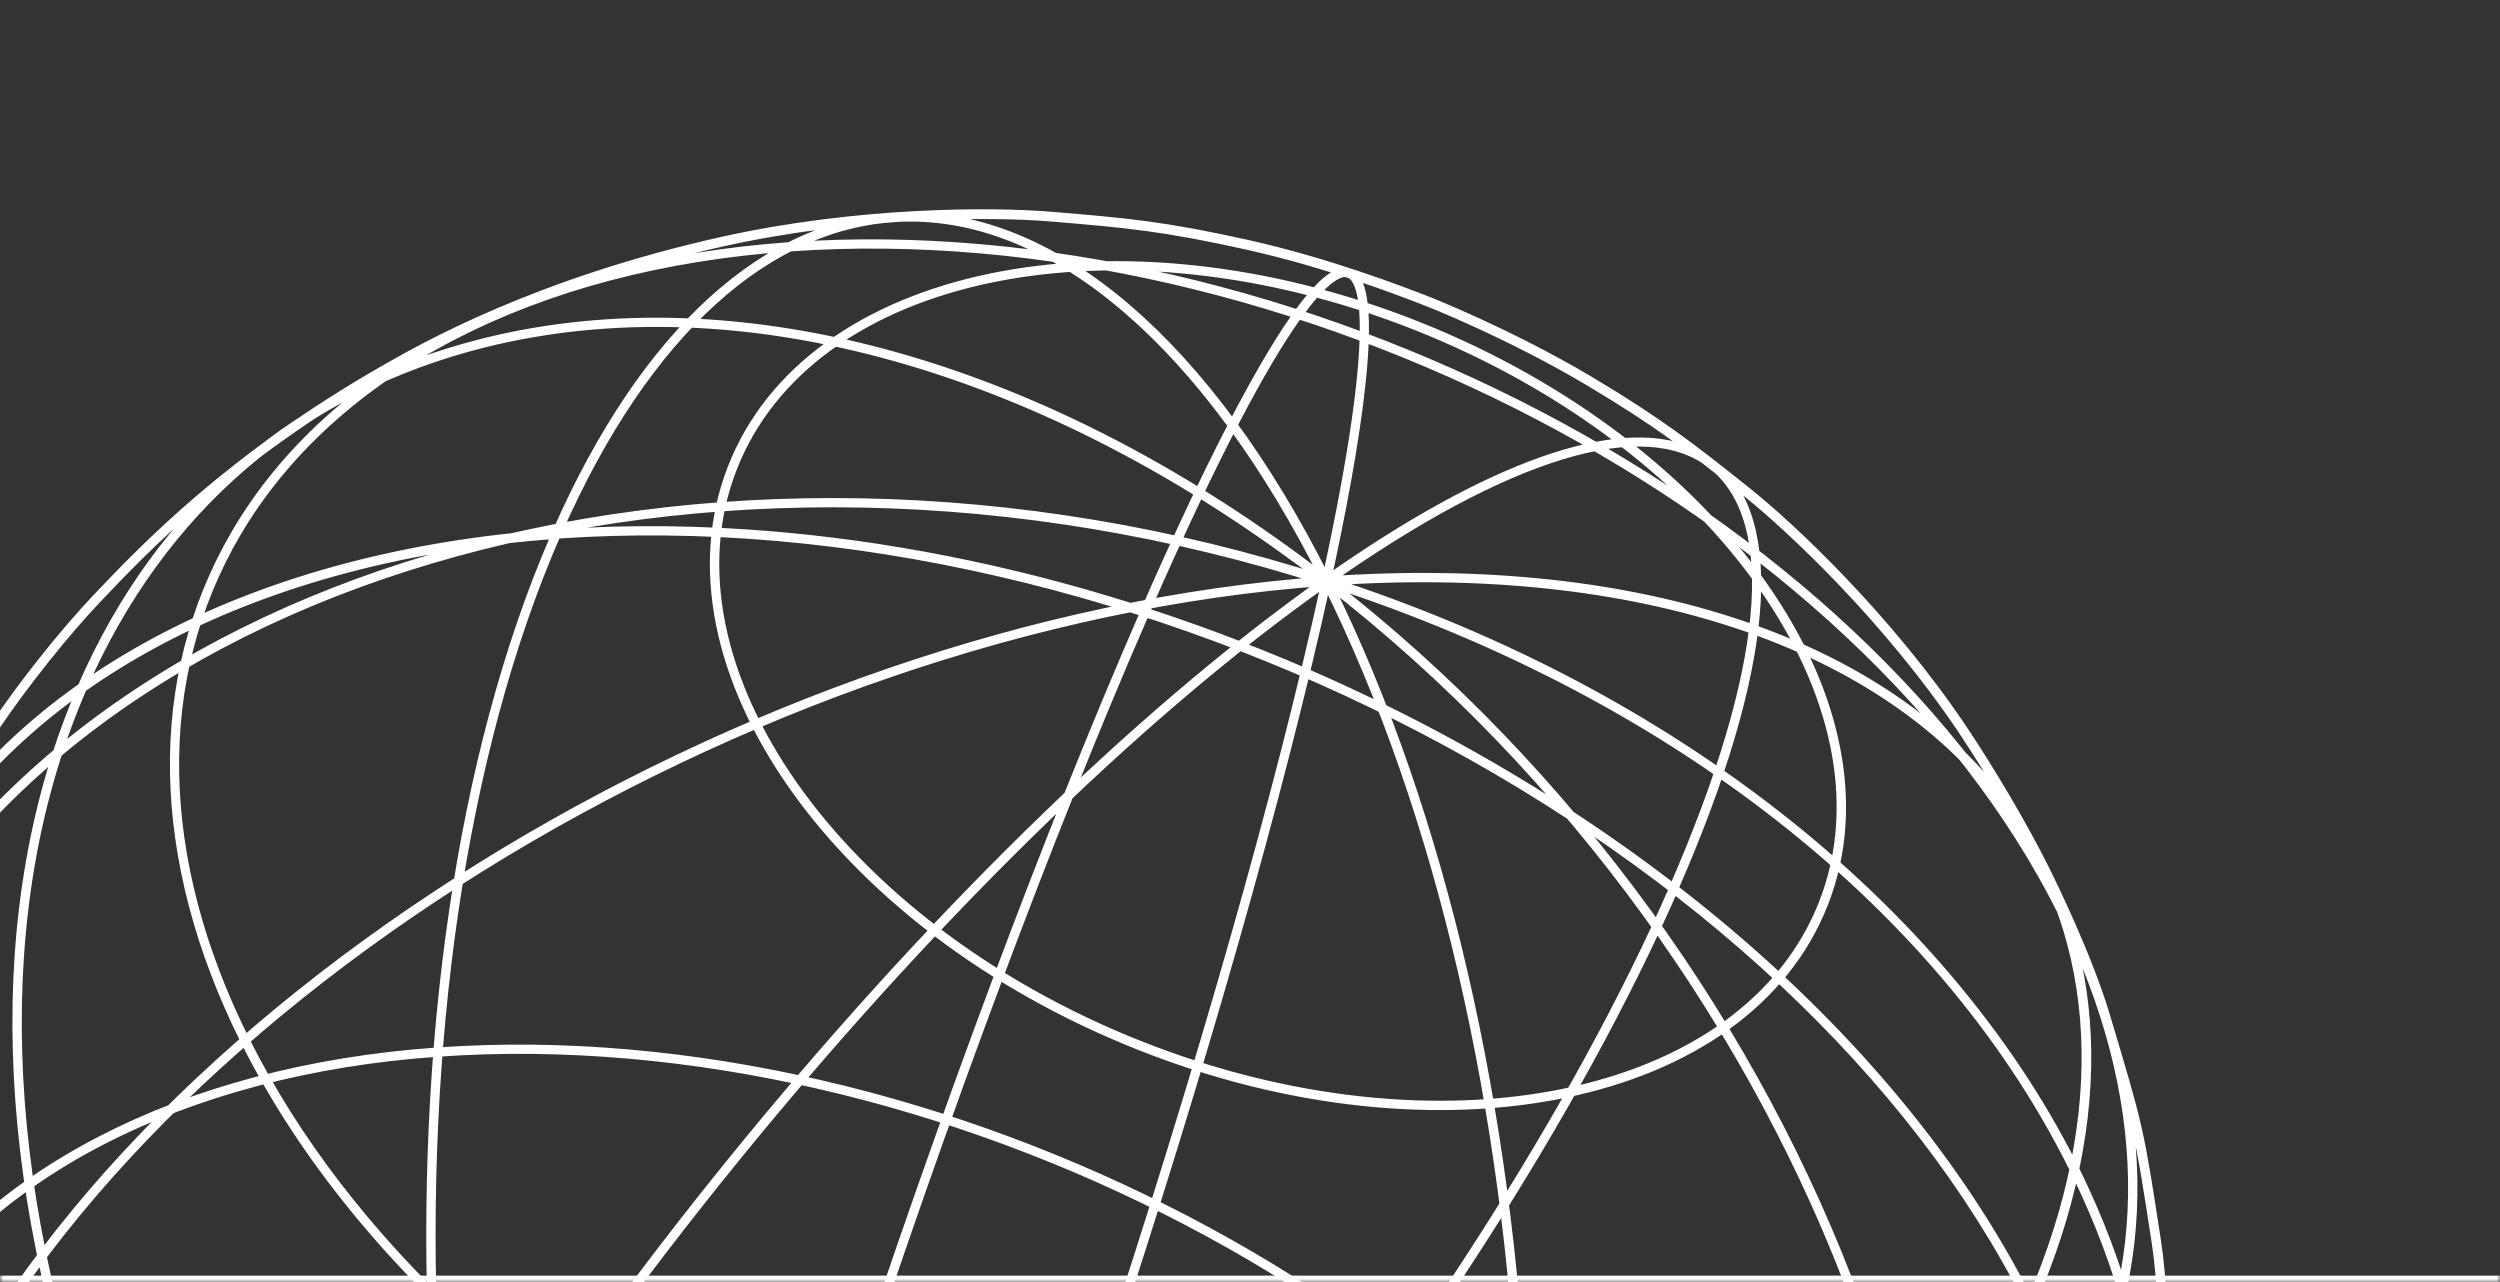 <?xml version="1.0" encoding="UTF-8"?> <svg xmlns="http://www.w3.org/2000/svg" width="390" height="200" viewBox="0 0 390 200" fill="none"><rect x="0" y="0" width="390" height="200" fill="#333333" stroke="none"/><g clip-path="url(#clip0_1419_541)"><mask id="path-1-inside-1_1419_541" fill="white"><path d="M0 0H390V200H0V0Z"></path></mask><path d="M146.123 393.198C128.565 385.861 111.625 367.387 97.912 339.967C49.191 343.345 10.392 330.255 -8.564 304.102C-23.594 283.385 -24.804 255.832 -12.006 226.512L-11.683 225.773L-11.333 226.485C24.858 299.034 127.839 352.846 218.263 346.486L218.882 346.433L218.639 346.987C204.873 378.525 185.46 396.18 163.976 396.708C158.034 396.866 152.038 395.652 146.123 393.198ZM98.37 339.202L98.477 339.413C116.707 375.938 140.611 396.55 163.976 395.969C185.003 395.441 204.066 378.155 217.698 347.251C127.489 353.347 24.938 299.8 -11.629 227.515C-23.998 256.307 -22.707 283.332 -7.946 303.627C10.93 329.648 49.568 342.606 98.127 339.175L98.37 339.202Z" fill="white"></path><path d="M81.403 379.237C55.483 368.417 33.112 350.128 22.357 328.566L23.029 328.249C41.259 364.801 93.153 391.931 138.728 388.711L138.782 389.45C119.799 390.796 99.714 386.89 81.403 379.237Z" fill="white"></path><path d="M83.85 374.619C39.592 356.145 1.358 324.871 -17.034 288.056L-16.361 287.739C14.882 350.365 103.801 396.814 181.83 391.324L181.884 392.063C149.457 394.359 115.148 387.682 83.85 374.619Z" fill="white"></path><path d="M41.313 360.13C39.996 359.576 38.786 358.863 37.71 358.019C26.579 349.257 28.703 325.61 43.626 291.434L44.325 291.724C29.536 325.558 27.358 348.914 38.194 357.438C48.492 365.593 69.734 359.127 97.939 339.281L98.37 339.888C72.799 357.887 52.821 364.933 41.313 360.13Z" fill="white"></path><path d="M94.39 387.92C88.959 385.65 93.207 360.394 97.778 339.492L98.504 339.65C89.685 380.055 92.777 386.442 94.686 387.234C94.74 387.26 94.766 387.26 94.793 387.26C96.487 387.788 103.801 385.571 126.118 334.531L126.817 334.821C117.729 355.591 101.488 390.11 94.578 387.973C94.498 387.973 94.444 387.946 94.39 387.92Z" fill="white"></path><path d="M146.123 393.198C128.511 385.861 111.545 367.308 97.805 339.756L97.563 339.255L98.127 339.202C188.525 332.841 286.424 271.904 316.377 203.367L316.7 202.628L317.076 203.367C333.505 236.303 334.07 268.949 318.636 295.261C301.239 324.977 264.779 343.899 218.559 347.198C204.792 378.604 185.433 396.18 164.003 396.708C158.034 396.866 152.038 395.652 146.123 393.198ZM98.719 339.914C116.922 376.149 140.691 396.55 163.976 395.995C185.137 395.468 204.308 377.97 217.967 346.723L218.048 346.512L218.29 346.486C264.349 343.24 300.675 324.449 317.991 294.891C333.182 268.975 332.725 236.857 316.754 204.396C286.37 272.723 188.901 333.343 98.719 339.914Z" fill="white"></path><path d="M138.782 389.45L138.728 388.711C161.906 387.075 180.19 377.627 188.901 362.769C196.591 349.653 196.296 333.343 188.095 316.901L188.767 316.585C197.102 333.264 197.371 349.811 189.574 363.165C180.727 378.208 162.228 387.814 138.782 389.45Z" fill="white"></path><path d="M181.884 392.063L181.83 391.324C221.57 388.527 252.949 372.296 267.871 346.802C281.073 324.264 280.589 296.316 266.5 268.104L267.172 267.787C281.369 296.237 281.853 324.449 268.544 347.198C253.486 372.877 221.893 389.239 181.884 392.063Z" fill="white"></path><path d="M145.692 368.074C129.56 361.344 113.454 351.896 97.885 339.862L98.343 339.281C141.713 372.771 189.493 386.283 229.448 376.308C258.111 369.156 279.675 350.682 291.802 322.892L292.501 323.182C280.267 351.21 258.514 369.815 229.637 377.047C203.824 383.486 174.731 380.187 145.692 368.074Z" fill="white"></path><path d="M98.02 339.941L98.262 339.228C194.548 370.343 297.233 339.941 327.159 271.456L327.858 271.746C297.771 340.574 194.682 371.161 98.02 339.941Z" fill="white"></path><path d="M97.912 339.967L97.805 339.756C61.506 267.022 56.397 151.93 86.431 83.182L86.512 82.971L86.727 82.944C177.393 76.557 280.724 130.58 317.049 203.367L317.13 203.525L317.049 203.683C286.989 272.432 188.794 333.58 98.154 339.967H97.912ZM87.023 83.657C57.204 152.168 62.286 266.679 98.37 339.175C188.632 332.71 286.317 271.931 316.324 203.525C280.079 131.134 177.313 77.428 87.023 83.657Z" fill="white"></path><path d="M188.095 316.901C169.865 280.35 117.944 253.22 72.396 256.439L72.342 255.7C118.159 252.481 170.402 279.769 188.767 316.585L188.095 316.901Z" fill="white"></path><path d="M266.527 268.078C235.256 205.452 146.365 158.977 68.336 164.493L68.282 163.754C146.58 158.238 235.821 204.897 267.199 267.761L266.527 268.078Z" fill="white"></path><path d="M98.37 339.888L97.939 339.281C157.765 297.134 230.82 207.035 260.773 138.445L261.472 138.735C231.438 207.431 158.276 297.662 98.37 339.888Z" fill="white"></path><path d="M97.778 339.492C112.136 273.541 148.274 164.018 178.281 95.322L178.98 95.612C148.973 164.281 112.889 273.752 98.531 339.65L97.778 339.492Z" fill="white"></path><path d="M26.175 330.334C11.441 324.185 -0.39 315.344 -8.564 304.075C-23.567 283.385 -24.804 255.911 -12.059 226.644C-28.434 193.76 -28.972 161.167 -13.565 134.882C3.858 105.113 40.426 86.19 86.754 82.918L87.372 82.865L87.13 83.419C57.15 152.036 62.259 266.837 98.477 339.413L98.719 339.914L98.154 339.967C70.325 341.894 45.696 338.489 26.175 330.334ZM86.189 83.736C40.426 87.114 4.315 105.878 -12.893 135.278C-28.192 161.378 -27.628 193.787 -11.28 226.485L-11.199 226.644L-11.28 226.802C-23.971 255.885 -22.788 283.173 -7.919 303.679C10.876 329.595 49.299 342.527 97.59 339.255C61.56 266.679 56.478 152.379 86.189 83.736Z" fill="white"></path><path d="M22.357 328.566C14.022 311.887 13.753 295.34 21.577 282.012C30.397 266.943 48.922 257.363 72.369 255.7L72.423 256.439C49.245 258.075 30.934 267.524 22.25 282.382C14.56 295.498 14.855 311.781 23.056 328.249L22.357 328.566Z" fill="white"></path><path d="M-17.034 288.056C-31.231 259.58 -31.715 231.394 -18.405 208.645C-3.348 182.94 28.246 166.578 68.255 163.754L68.309 164.493C28.568 167.29 -2.81 183.521 -17.733 209.014C-30.935 231.552 -30.451 259.501 -16.361 287.739L-17.034 288.056Z" fill="white"></path><path d="M97.912 339.862C20.771 280.244 -17.518 175.788 12.543 106.986L13.242 107.277C-16.684 175.762 21.497 279.848 98.37 339.281L97.912 339.862Z" fill="white"></path><path d="M78.419 332.71C58.279 324.317 40.13 313.55 24.239 300.565C4.315 284.282 -11.145 264.911 -20.529 244.563C-33.919 215.454 -34.699 185.658 -22.815 158.449L-22.116 158.739C-33.919 185.764 -33.14 215.348 -19.857 244.273C-0.363 286.71 42.658 321.361 98.208 339.255L97.966 339.967C91.298 337.777 84.764 335.349 78.419 332.71Z" fill="white"></path><path d="M104.796 327.035C53.547 305.659 9.29 269.45 -12.006 226.828L-12.086 226.67L-12.006 226.512C18.028 157.763 116.223 96.668 206.889 90.281L207.131 90.254L207.239 90.492C243.538 163.226 248.646 278.317 218.613 347.014L218.532 347.225L218.29 347.251C180.754 349.864 141.041 342.158 104.796 327.035ZM-11.226 226.644C25.019 299.034 127.785 352.767 218.048 346.512C247.867 278.027 242.785 163.543 206.701 91.046C116.411 97.486 18.754 158.264 -11.226 226.644Z" fill="white"></path><path d="M138.755 248.997C94.498 230.523 56.263 199.25 37.871 162.434L38.544 162.117C69.787 224.744 158.706 271.218 236.735 265.703L236.789 266.441C204.362 268.711 170.053 262.061 138.755 248.997Z" fill="white"></path><path d="M44.298 291.724L43.599 291.434C73.606 222.764 146.768 132.533 206.674 90.334L207.131 90.941C147.306 133.087 74.278 223.16 44.298 291.724Z" fill="white"></path><path d="M126.79 334.847L126.091 334.557C156.071 265.966 192.155 156.522 206.54 90.571L207.266 90.73C192.881 156.707 156.797 266.23 126.79 334.847Z" fill="white"></path><path d="M217.698 347.277L217.94 346.723C247.894 278.186 242.785 163.384 206.567 90.809L206.325 90.307L206.889 90.281C255.718 86.824 294.625 99.887 313.635 126.12C328.611 146.784 329.875 174.257 317.13 203.525C333.505 236.408 334.043 269.001 318.636 295.287C301.212 325.03 264.645 343.979 218.317 347.251L217.698 347.277ZM207.508 90.967C243.484 163.543 248.593 277.816 218.882 346.433C264.645 343.055 300.755 324.291 317.991 294.891C333.29 268.79 332.725 236.382 316.377 203.657L316.297 203.499L316.377 203.34C329.068 174.284 327.885 146.995 313.043 126.516C294.248 100.626 255.799 87.695 207.508 90.967Z" fill="white"></path><path d="M236.789 266.441L236.735 265.703C276.475 262.905 307.854 246.675 322.777 221.181C335.979 198.643 335.495 170.695 321.405 142.456L322.077 142.139C336.274 170.589 336.758 198.801 323.449 221.55C308.391 247.255 276.798 263.618 236.789 266.441Z" fill="white"></path><path d="M292.528 323.182L291.828 322.892C321.755 254.407 283.547 150.373 206.674 90.941L207.131 90.36C284.273 149.978 322.588 254.407 292.528 323.182Z" fill="white"></path><path d="M327.831 271.746L327.132 271.456C338.936 244.431 338.157 214.873 324.874 185.949C305.38 143.538 262.332 108.913 206.782 90.967L207.024 90.254C235.095 99.333 259.912 112.581 280.804 129.63C300.728 145.913 316.216 165.258 325.573 185.632C338.936 214.768 339.743 244.537 327.831 271.746Z" fill="white"></path><path d="M316.754 204.396L316.404 203.683C280.213 131.161 177.205 77.323 86.808 83.683L86.189 83.736L86.431 83.182C100.198 51.671 119.611 34.015 141.068 33.487C164.729 32.907 188.794 53.597 207.158 90.254C255.879 86.876 294.679 99.94 313.662 126.12C328.692 146.811 329.902 174.363 317.076 203.683L316.754 204.396ZM200.248 103.133C251.201 124.405 295.27 160.296 316.673 202.628C329.042 173.835 327.724 146.837 313.016 126.542C294.168 100.547 255.476 87.589 206.916 91.02L206.674 91.046L206.567 90.809C188.337 54.283 164.46 33.645 141.068 34.226C120.041 34.754 100.978 52.04 87.372 82.918C124.747 80.384 164.218 88.09 200.248 103.133Z" fill="white"></path><path d="M321.405 142.456C290.135 79.83 201.243 33.355 123.214 38.871L123.16 38.132C201.485 32.616 290.699 79.276 322.077 142.139L321.405 142.456Z" fill="white"></path><path d="M261.445 138.735L260.746 138.445C275.534 104.611 277.712 81.308 266.876 72.757C256.525 64.576 235.31 71.068 207.105 90.941L206.647 90.334C232.218 72.308 252.223 65.262 263.731 70.065C265.048 70.619 266.258 71.306 267.334 72.177C278.465 80.938 276.395 104.585 261.445 138.735Z" fill="white"></path><path d="M178.953 95.612L178.254 95.322C187.315 74.552 203.582 40.059 210.466 42.196C210.519 42.223 210.6 42.249 210.654 42.275C216.085 44.545 211.837 69.801 207.266 90.73L206.54 90.571C215.359 50.14 212.267 43.753 210.358 42.962C210.304 42.935 210.277 42.935 210.25 42.909C208.556 42.381 201.243 44.598 178.953 95.612Z" fill="white"></path><path d="M-11.629 227.541L-11.979 226.828C-28.407 193.892 -28.972 161.246 -13.565 134.908C3.831 105.192 40.318 86.269 86.512 82.971C100.279 51.591 119.638 34.015 141.041 33.487C164.756 32.907 188.874 53.676 207.239 90.492L207.481 90.993L206.916 91.02C116.519 97.38 18.62 158.291 -11.334 226.802L-11.629 227.541ZM158.625 37.683C152.818 35.255 146.929 34.068 141.068 34.226C119.934 34.754 100.762 52.225 87.103 83.472L87.023 83.683L86.808 83.709C40.749 86.956 4.396 105.746 -12.893 135.304C-28.085 161.22 -27.628 193.338 -11.656 225.799C18.7 157.499 116.169 96.931 206.352 90.36C192.693 63.203 175.941 44.914 158.625 37.683Z" fill="white"></path><path d="M37.871 162.434C23.675 133.958 23.191 105.772 36.5 83.023C51.557 57.318 83.151 40.956 123.16 38.132L123.214 38.871C83.447 41.668 52.095 57.899 37.145 83.393C23.944 105.931 24.427 133.879 38.544 162.117L37.871 162.434Z" fill="white"></path><path d="M13.215 107.277L12.516 106.986C24.75 78.985 46.476 60.38 75.353 53.148C115.524 43.12 163.6 56.658 207.131 90.334L206.674 90.914C163.277 57.371 115.497 43.885 75.542 53.861C46.906 61.039 25.369 79.513 13.215 107.277Z" fill="white"></path><path d="M-22.089 158.713L-22.788 158.423C7.273 89.621 110.362 59.06 207.024 90.307L206.782 91.02C110.496 59.878 7.838 90.254 -22.089 158.713Z" fill="white"></path><path d="M78.849 382.166C65.378 376.545 53.467 368.945 48.734 365.91C37.791 358.916 27.358 349.389 23.944 346.248C13.188 336.404 4.45 324.634 0.712 319.593L0.632 319.488C-4.02 313.207 -6.574 308.773 -11.898 298.982C-12.651 297.715 -13.35 296.395 -14.022 295.076L-14.829 293.334C-17.867 286.736 -21.658 278.502 -23.675 271.878C-28.622 255.463 -29.268 253.351 -31.661 236.699C-32.656 229.758 -33.166 219.624 -32.951 211.442C-32.709 202.733 -31.284 191.385 -30.128 183.389C-28.784 173.993 -22.976 153.065 -15.582 138.233C-11.334 129.683 -5.66 119.865 -1.17 113.188C3.401 106.406 9.881 98.277 14.963 92.946C22.25 85.293 35.801 71.042 60.054 57.213C65.889 53.888 83.581 43.78 112.54 37.314C133.647 32.59 154.78 32.616 163.949 33.382C175.699 34.358 181.561 34.859 194.817 37.815C207.239 40.613 218.29 44.862 222.458 46.472C222.592 46.498 235.633 51.644 248.136 59.087C258.971 65.552 264 69.458 272.631 76.346C279.729 81.994 294.813 96.192 306.429 113.479C310.892 120.129 315.974 128.785 319.093 135.014C320.679 138.181 326.03 149.186 328.746 158.212C334.043 175.867 334.043 175.867 336.731 193.364C337.646 199.276 338.049 207.537 337.995 218.594C337.968 227.884 336.463 239.523 335.172 246.675C333.666 255.014 330.628 265.782 328.262 273.092C322.777 290.062 312.048 308.562 306.187 316.848C301.481 323.525 295.001 331.654 290.081 337.09C285.698 341.894 278.949 348.703 273.088 353.321C265.935 358.969 257.708 365.276 250.851 369.34C236.144 378.049 228.481 381.137 221.059 384.146C200.84 392.301 175.35 397.104 152.845 396.998C136.066 396.919 124.263 395.019 119.987 394.201C103.666 391.087 96.649 388.923 82.559 383.565C81.323 383.196 80.086 382.694 78.849 382.166ZM-7.327 305.764C-4.343 311.042 -2.111 314.579 1.223 319.065L1.304 319.171C5.014 324.185 13.753 335.929 24.428 345.694C27.869 348.835 38.221 358.335 49.138 365.303C54.3 368.601 68.04 377.363 82.855 382.985C96.891 388.316 103.882 390.48 120.149 393.567C124.424 394.386 136.174 396.286 152.871 396.365C175.296 396.444 200.678 391.694 220.79 383.592C228.185 380.609 235.821 377.522 250.475 368.839C257.304 364.801 265.505 358.494 272.631 352.872C278.465 348.28 285.16 341.498 289.516 336.721C294.437 331.311 300.89 323.209 305.595 316.558C311.43 308.298 322.078 289.877 327.563 272.986C329.929 265.703 332.967 254.961 334.446 246.675C335.71 239.549 337.215 227.963 337.242 218.726C337.296 207.695 336.893 199.461 335.979 193.602C333.29 176.157 333.29 176.157 328.02 158.528C325.331 149.582 320.007 138.603 318.421 135.462C315.329 129.26 310.247 120.631 305.81 114.006C294.248 96.799 279.218 82.654 272.173 77.032C263.542 70.144 258.541 66.239 247.759 59.825C235.283 52.383 222.323 47.29 222.189 47.263C218.048 45.653 207.024 41.404 194.655 38.633C181.453 35.678 175.592 35.176 163.949 34.2C154.78 33.434 133.727 33.408 112.701 38.106C83.877 44.545 66.238 54.626 60.431 57.925C36.258 71.701 22.761 85.9 15.501 93.527C10.446 98.832 3.993 106.934 -0.551 113.663C-5.042 120.314 -10.661 130.105 -14.91 138.629C-22.277 153.382 -28.058 174.205 -29.402 183.573C-30.558 191.543 -31.956 202.865 -32.225 211.548C-32.467 219.676 -31.957 229.784 -30.962 236.672C-28.569 253.272 -27.95 255.357 -23.003 271.693C-21.013 278.291 -17.222 286.499 -14.184 293.096L-13.404 294.812C-12.651 296.184 -11.952 297.477 -11.306 298.691C5.74 327.616 45.777 342.712 97.052 339.334C97.375 339.307 97.724 339.281 98.074 339.255L98.127 339.993C50.267 343.319 11.978 330.704 -7.327 305.764Z" fill="white"></path><path d="M175.296 162.487C128.484 142.957 101.166 102.13 114.449 71.517C127.704 40.903 176.587 31.877 223.425 51.407C270.237 70.936 297.556 111.763 284.273 142.377C271.017 173.017 222.108 182.043 175.296 162.487ZM223.13 52.093C176.694 32.722 128.242 41.563 115.148 71.807C102.053 102.051 129.156 142.43 175.592 161.801C222.027 181.172 270.48 172.331 283.574 142.087C296.668 111.869 269.565 71.49 223.13 52.093Z" fill="white"></path><path d="M146.123 393.198C128.565 385.861 111.625 367.387 97.912 339.967M146.123 393.198C152.038 395.652 158.034 396.866 163.976 396.708C185.46 396.18 204.873 378.525 218.639 346.987L218.882 346.433M146.123 393.198C128.511 385.861 111.545 367.308 97.805 339.756M146.123 393.198C152.038 395.652 158.034 396.866 164.003 396.708C185.433 396.18 204.792 378.604 218.559 347.198C264.779 343.899 301.239 324.977 318.636 295.261C334.07 268.949 333.505 236.303 317.076 203.367L316.7 202.628L316.377 203.367C286.424 271.904 188.525 332.841 98.127 339.202L97.563 339.255L97.805 339.756M97.912 339.967C49.191 343.345 10.392 330.255 -8.564 304.102C-23.594 283.385 -24.804 255.832 -12.006 226.512M97.912 339.967L97.805 339.756M97.912 339.967H98.154M-12.006 226.512L-11.683 225.773L-11.333 226.485C24.858 299.034 127.839 352.846 218.263 346.486L218.882 346.433M-12.006 226.512L-12.086 226.67L-12.006 226.828C9.29 269.45 53.547 305.659 104.796 327.035C141.041 342.158 180.754 349.864 218.29 347.251L218.532 347.225L218.613 347.014C248.646 278.317 243.538 163.226 207.239 90.492M-12.006 226.512C18.028 157.763 116.223 96.668 206.889 90.281M218.882 346.433C248.593 277.816 243.484 163.543 207.508 90.967C255.799 87.695 294.248 100.626 313.043 126.516C327.885 146.995 329.068 174.284 316.377 203.34L316.297 203.499L316.377 203.657C332.725 236.382 333.29 268.79 317.991 294.891M218.882 346.433C264.645 343.055 300.755 324.291 317.991 294.891M98.477 339.413L98.37 339.202L98.127 339.175C49.568 342.606 10.93 329.648 -7.946 303.627C-22.707 283.332 -23.998 256.307 -11.629 227.515C24.938 299.8 127.489 353.347 217.698 347.251C204.066 378.155 185.003 395.441 163.976 395.969C140.611 396.55 116.707 375.938 98.477 339.413ZM98.477 339.413C62.259 266.837 57.15 152.036 87.13 83.419L87.372 82.865L86.754 82.918C40.426 86.19 3.858 105.113 -13.565 134.882C-28.972 161.167 -28.434 193.76 -12.059 226.644C-24.804 255.911 -23.567 283.385 -8.564 304.075C-0.39 315.344 11.441 324.185 26.175 330.334C45.696 338.489 70.325 341.894 98.154 339.967M98.477 339.413L98.719 339.914M22.357 328.566C33.112 350.128 55.483 368.417 81.403 379.237C99.714 386.89 119.799 390.796 138.782 389.45M22.357 328.566L23.029 328.249C41.259 364.801 93.153 391.931 138.728 388.711M22.357 328.566C14.022 311.887 13.753 295.34 21.577 282.012C30.397 266.943 48.922 257.363 72.369 255.7L72.423 256.439C49.245 258.075 30.934 267.524 22.25 282.382C14.56 295.498 14.855 311.781 23.056 328.249L22.357 328.566ZM138.728 388.711L138.782 389.45M138.728 388.711C161.906 387.075 180.19 377.627 188.901 362.769C196.591 349.653 196.296 333.343 188.095 316.901M138.782 389.45C162.228 387.814 180.727 378.208 189.574 363.165C197.371 349.811 197.102 333.264 188.767 316.585M-17.034 288.056C1.358 324.871 39.592 356.145 83.85 374.619C115.148 387.682 149.457 394.359 181.884 392.063M-17.034 288.056L-16.361 287.739M-17.034 288.056C-31.231 259.58 -31.715 231.394 -18.405 208.645C-3.348 182.94 28.246 166.578 68.255 163.754L68.309 164.493C28.568 167.29 -2.81 183.521 -17.733 209.014C-30.935 231.552 -30.451 259.501 -16.361 287.739M-16.361 287.739C14.882 350.365 103.801 396.814 181.83 391.324M181.83 391.324L181.884 392.063M181.83 391.324C221.57 388.527 252.949 372.296 267.871 346.802C281.073 324.264 280.589 296.316 266.5 268.104L267.172 267.787C281.369 296.237 281.853 324.449 268.544 347.198C253.486 372.877 221.893 389.239 181.884 392.063M97.939 339.281C69.734 359.127 48.492 365.593 38.194 357.438C27.358 348.914 29.536 325.558 44.325 291.724L43.626 291.434C28.703 325.61 26.579 349.257 37.71 358.019C38.786 358.863 39.996 359.576 41.313 360.13C52.821 364.933 72.799 357.887 98.37 339.888M97.939 339.281L98.37 339.888M97.939 339.281C157.765 297.134 230.82 207.035 260.773 138.445L261.472 138.735C231.438 207.431 158.276 297.662 98.37 339.888M97.778 339.492C93.207 360.394 88.959 385.65 94.39 387.92C94.444 387.946 94.498 387.973 94.578 387.973C101.488 390.11 117.729 355.591 126.817 334.821L126.118 334.531C103.801 385.571 96.487 387.788 94.793 387.26C94.766 387.26 94.74 387.26 94.686 387.234C92.777 386.442 89.685 380.055 98.504 339.65L97.778 339.492ZM97.778 339.492C112.136 273.541 148.274 164.018 178.281 95.322L178.98 95.612C148.973 164.281 112.889 273.752 98.531 339.65L97.778 339.492ZM97.805 339.756C61.506 267.022 56.397 151.93 86.431 83.182M98.719 339.914C116.922 376.149 140.691 396.55 163.976 395.995C185.137 395.468 204.308 377.97 217.967 346.723L218.048 346.512M98.719 339.914C188.901 333.343 286.37 272.723 316.754 204.396M98.719 339.914L98.154 339.967M218.048 346.512L218.29 346.486C264.349 343.24 300.675 324.449 317.991 294.891M218.048 346.512C127.785 352.767 25.019 299.034 -11.226 226.644C18.754 158.264 116.411 97.486 206.701 91.046C242.785 163.543 247.867 278.027 218.048 346.512ZM317.991 294.891C333.182 268.975 332.725 236.857 316.754 204.396M316.754 204.396L316.404 203.683C280.213 131.161 177.205 77.323 86.808 83.683L86.189 83.736M316.754 204.396L317.076 203.683C329.902 174.363 328.692 146.811 313.662 126.12C294.679 99.94 255.879 86.876 207.158 90.254C188.794 53.597 164.729 32.907 141.068 33.487C119.611 34.015 100.198 51.671 86.431 83.182M188.095 316.901L188.767 316.585M188.095 316.901C169.865 280.35 117.944 253.22 72.396 256.439L72.342 255.7C118.159 252.481 170.402 279.769 188.767 316.585M86.431 83.182L86.512 82.971M86.431 83.182L86.189 83.736M86.512 82.971L86.727 82.944C177.393 76.557 280.724 130.58 317.049 203.367L317.13 203.525M86.512 82.971C40.318 86.269 3.831 105.192 -13.565 134.908C-28.972 161.246 -28.407 193.892 -11.979 226.828L-11.629 227.541L-11.334 226.802C18.62 158.291 116.519 97.38 206.916 91.02M86.512 82.971C100.279 51.591 119.638 34.015 141.041 33.487C164.756 32.907 188.874 53.676 207.239 90.492M317.13 203.525L317.049 203.683C286.989 272.432 188.794 333.58 98.154 339.967M317.13 203.525C329.875 174.257 328.611 146.784 313.635 126.12C294.625 99.887 255.718 86.824 206.889 90.281M317.13 203.525C333.505 236.408 334.043 269.001 318.636 295.287C301.212 325.03 264.645 343.979 218.317 347.251L217.698 347.277L217.94 346.723C247.894 278.186 242.785 163.384 206.567 90.809M86.189 83.736C40.426 87.114 4.315 105.878 -12.893 135.278C-28.192 161.378 -27.628 193.787 -11.28 226.485L-11.199 226.644L-11.28 226.802C-23.971 255.885 -22.788 283.173 -7.919 303.679C10.876 329.595 49.299 342.527 97.59 339.255C61.56 266.679 56.478 152.379 86.189 83.736ZM206.889 90.281L207.131 90.254L207.239 90.492M206.889 90.281L206.325 90.307L206.567 90.809M207.239 90.492L207.481 90.993L206.916 91.02M37.871 162.434C56.263 199.25 94.498 230.523 138.755 248.997C170.053 262.061 204.362 268.711 236.789 266.441M37.871 162.434L38.544 162.117M37.871 162.434C23.675 133.958 23.191 105.772 36.5 83.023C51.557 57.318 83.151 40.956 123.16 38.132M38.544 162.117C69.787 224.744 158.706 271.218 236.735 265.703M38.544 162.117C24.427 133.879 23.944 105.931 37.145 83.393C52.095 57.899 83.447 41.668 123.214 38.871M236.735 265.703L236.789 266.441M236.735 265.703C276.475 262.905 307.854 246.675 322.777 221.181C335.979 198.643 335.495 170.695 321.405 142.456M236.789 266.441C276.798 263.618 308.391 247.255 323.449 221.55C336.758 198.801 336.274 170.589 322.077 142.139M206.54 90.571C192.155 156.522 156.071 265.966 126.091 334.557L126.79 334.847C156.797 266.23 192.881 156.707 207.266 90.73M206.54 90.571L207.266 90.73M206.54 90.571C215.359 50.14 212.267 43.753 210.358 42.962C210.304 42.935 210.277 42.935 210.25 42.909C208.556 42.381 201.243 44.598 178.953 95.612L178.254 95.322C187.315 74.552 203.582 40.059 210.466 42.196C210.519 42.223 210.6 42.249 210.654 42.275C216.085 44.545 211.837 69.801 207.266 90.73M206.567 90.809L206.674 91.046L206.916 91.02M206.567 90.809C188.337 54.283 164.46 33.645 141.068 34.226M321.405 142.456L322.077 142.139M321.405 142.456C290.135 79.83 201.243 33.355 123.214 38.871M322.077 142.139C290.699 79.276 201.485 32.616 123.16 38.132M206.916 91.02C255.476 87.589 294.168 100.547 313.016 126.542C327.724 146.837 329.042 173.835 316.673 202.628C295.27 160.296 251.201 124.405 200.248 103.133C164.218 88.09 124.747 80.384 87.372 82.918C100.978 52.04 120.041 34.754 141.068 34.226M141.068 34.226C146.929 34.068 152.818 35.255 158.625 37.683C175.941 44.914 192.693 63.203 206.352 90.36C116.169 96.931 18.7 157.499 -11.656 225.799C-27.628 193.338 -28.085 161.22 -12.893 135.304C4.396 105.746 40.749 86.956 86.808 83.709L87.023 83.683L87.103 83.472C100.762 52.225 119.934 34.754 141.068 34.226ZM123.214 38.871L123.16 38.132M145.692 368.074C129.56 361.344 113.454 351.896 97.885 339.862L98.343 339.281C141.713 372.771 189.493 386.283 229.448 376.308C258.111 369.156 279.675 350.682 291.802 322.892L292.501 323.182C280.267 351.21 258.514 369.815 229.637 377.047C203.824 383.486 174.731 380.187 145.692 368.074ZM98.02 339.941L98.262 339.228C194.548 370.343 297.233 339.941 327.159 271.456L327.858 271.746C297.771 340.574 194.682 371.161 98.02 339.941ZM87.023 83.657C57.204 152.168 62.286 266.679 98.37 339.175C188.632 332.71 286.317 271.931 316.324 203.525C280.079 131.134 177.313 77.428 87.023 83.657ZM266.527 268.078C235.256 205.452 146.365 158.977 68.336 164.493L68.282 163.754C146.58 158.238 235.821 204.897 267.199 267.761L266.527 268.078ZM97.912 339.862C20.771 280.244 -17.518 175.788 12.543 106.986L13.242 107.277C-16.684 175.762 21.497 279.848 98.37 339.281L97.912 339.862ZM78.419 332.71C58.279 324.317 40.13 313.55 24.239 300.565C4.315 284.282 -11.145 264.911 -20.529 244.563C-33.919 215.454 -34.699 185.658 -22.815 158.449L-22.116 158.739C-33.919 185.764 -33.14 215.348 -19.857 244.273C-0.363 286.71 42.658 321.361 98.208 339.255L97.966 339.967C91.298 337.777 84.764 335.349 78.419 332.71ZM44.298 291.724L43.599 291.434C73.606 222.764 146.768 132.533 206.674 90.334L207.131 90.941C147.306 133.087 74.278 223.16 44.298 291.724ZM292.528 323.182L291.828 322.892C321.755 254.407 283.547 150.373 206.674 90.941L207.131 90.36C284.273 149.978 322.588 254.407 292.528 323.182ZM327.831 271.746L327.132 271.456C338.936 244.431 338.157 214.873 324.874 185.949C305.38 143.538 262.332 108.913 206.782 90.967L207.024 90.254C235.095 99.333 259.912 112.581 280.804 129.63C300.728 145.913 316.216 165.258 325.573 185.632C338.936 214.768 339.743 244.537 327.831 271.746ZM261.445 138.735L260.746 138.445C275.534 104.611 277.712 81.308 266.876 72.757C256.525 64.576 235.31 71.068 207.105 90.941L206.647 90.334C232.218 72.308 252.223 65.262 263.731 70.065C265.048 70.619 266.258 71.306 267.334 72.177C278.465 80.938 276.395 104.585 261.445 138.735ZM13.215 107.277L12.516 106.986C24.75 78.985 46.476 60.38 75.353 53.148C115.524 43.12 163.6 56.658 207.131 90.334L206.674 90.914C163.277 57.371 115.497 43.885 75.542 53.861C46.906 61.039 25.369 79.513 13.215 107.277ZM-22.089 158.713L-22.788 158.423C7.273 89.621 110.362 59.06 207.024 90.307L206.782 91.02C110.496 59.878 7.838 90.254 -22.089 158.713ZM78.849 382.166C65.378 376.545 53.467 368.945 48.734 365.91C37.791 358.916 27.358 349.389 23.944 346.248C13.188 336.404 4.45 324.634 0.712 319.593L0.632 319.488C-4.02 313.207 -6.574 308.773 -11.898 298.982C-12.651 297.715 -13.35 296.395 -14.022 295.076L-14.829 293.334C-17.867 286.736 -21.658 278.502 -23.675 271.878C-28.622 255.463 -29.268 253.351 -31.661 236.699C-32.656 229.758 -33.166 219.624 -32.951 211.442C-32.709 202.733 -31.284 191.385 -30.128 183.389C-28.784 173.993 -22.976 153.065 -15.582 138.233C-11.334 129.683 -5.66 119.865 -1.17 113.188C3.401 106.406 9.881 98.277 14.963 92.946C22.25 85.293 35.801 71.042 60.054 57.213C65.889 53.888 83.581 43.78 112.54 37.314C133.647 32.59 154.78 32.616 163.949 33.382C175.699 34.358 181.561 34.859 194.817 37.815C207.239 40.613 218.29 44.862 222.458 46.472C222.592 46.498 235.633 51.644 248.136 59.087C258.971 65.552 264 69.458 272.631 76.346C279.729 81.994 294.813 96.192 306.429 113.479C310.892 120.129 315.974 128.785 319.093 135.014C320.679 138.181 326.03 149.186 328.746 158.212C334.043 175.867 334.043 175.867 336.731 193.364C337.646 199.276 338.049 207.537 337.995 218.594C337.968 227.884 336.463 239.523 335.172 246.675C333.666 255.014 330.628 265.782 328.262 273.092C322.777 290.062 312.048 308.562 306.187 316.848C301.481 323.525 295.001 331.654 290.081 337.09C285.698 341.894 278.949 348.703 273.088 353.321C265.935 358.969 257.708 365.276 250.851 369.34C236.144 378.049 228.481 381.137 221.059 384.146C200.84 392.301 175.35 397.104 152.845 396.998C136.066 396.919 124.263 395.019 119.987 394.201C103.666 391.087 96.649 388.923 82.559 383.565C81.323 383.196 80.086 382.694 78.849 382.166ZM-7.327 305.764C-4.343 311.042 -2.111 314.579 1.223 319.065L1.304 319.171C5.014 324.185 13.753 335.929 24.428 345.694C27.869 348.835 38.221 358.335 49.138 365.303C54.3 368.601 68.04 377.363 82.855 382.985C96.891 388.316 103.882 390.48 120.149 393.567C124.424 394.386 136.174 396.286 152.871 396.365C175.296 396.444 200.678 391.694 220.79 383.592C228.185 380.609 235.821 377.522 250.475 368.839C257.304 364.801 265.505 358.494 272.631 352.872C278.465 348.28 285.16 341.498 289.516 336.721C294.437 331.311 300.89 323.209 305.595 316.558C311.43 308.298 322.078 289.877 327.563 272.986C329.929 265.703 332.967 254.961 334.446 246.675C335.71 239.549 337.215 227.963 337.242 218.726C337.296 207.695 336.893 199.461 335.979 193.602C333.29 176.157 333.29 176.157 328.02 158.528C325.331 149.582 320.007 138.603 318.421 135.462C315.329 129.26 310.247 120.631 305.81 114.006C294.248 96.799 279.218 82.654 272.173 77.032C263.542 70.144 258.541 66.239 247.759 59.825C235.283 52.383 222.323 47.29 222.189 47.263C218.048 45.653 207.024 41.404 194.655 38.633C181.453 35.678 175.592 35.176 163.949 34.2C154.78 33.434 133.727 33.408 112.701 38.106C83.877 44.545 66.238 54.626 60.431 57.925C36.258 71.701 22.761 85.9 15.501 93.527C10.446 98.832 3.993 106.934 -0.551 113.663C-5.042 120.314 -10.661 130.105 -14.91 138.629C-22.277 153.382 -28.058 174.205 -29.402 183.573C-30.558 191.543 -31.956 202.865 -32.225 211.548C-32.467 219.676 -31.957 229.784 -30.962 236.672C-28.569 253.272 -27.95 255.357 -23.003 271.693C-21.013 278.291 -17.222 286.499 -14.184 293.096L-13.404 294.812C-12.651 296.184 -11.952 297.477 -11.306 298.691C5.74 327.616 45.777 342.712 97.052 339.334C97.375 339.307 97.724 339.281 98.074 339.255L98.127 339.993C50.267 343.319 11.978 330.704 -7.327 305.764ZM175.296 162.487C128.484 142.957 101.166 102.13 114.449 71.517C127.704 40.903 176.587 31.877 223.425 51.407C270.237 70.936 297.556 111.763 284.273 142.377C271.017 173.017 222.108 182.043 175.296 162.487ZM223.13 52.093C176.694 32.722 128.242 41.563 115.148 71.807C102.053 102.051 129.156 142.43 175.592 161.801C222.027 181.172 270.48 172.331 283.574 142.087C296.668 111.869 269.565 71.49 223.13 52.093Z" stroke="white" stroke-width="0.704"></path></g><path d="M390 200V199H0V200V201H390V200Z" fill="white" mask="url(#path-1-inside-1_1419_541)"></path><defs><clipPath id="clip0_1419_541"><path d="M0 0H390V200H0V0Z" fill="white"></path></clipPath></defs></svg> 